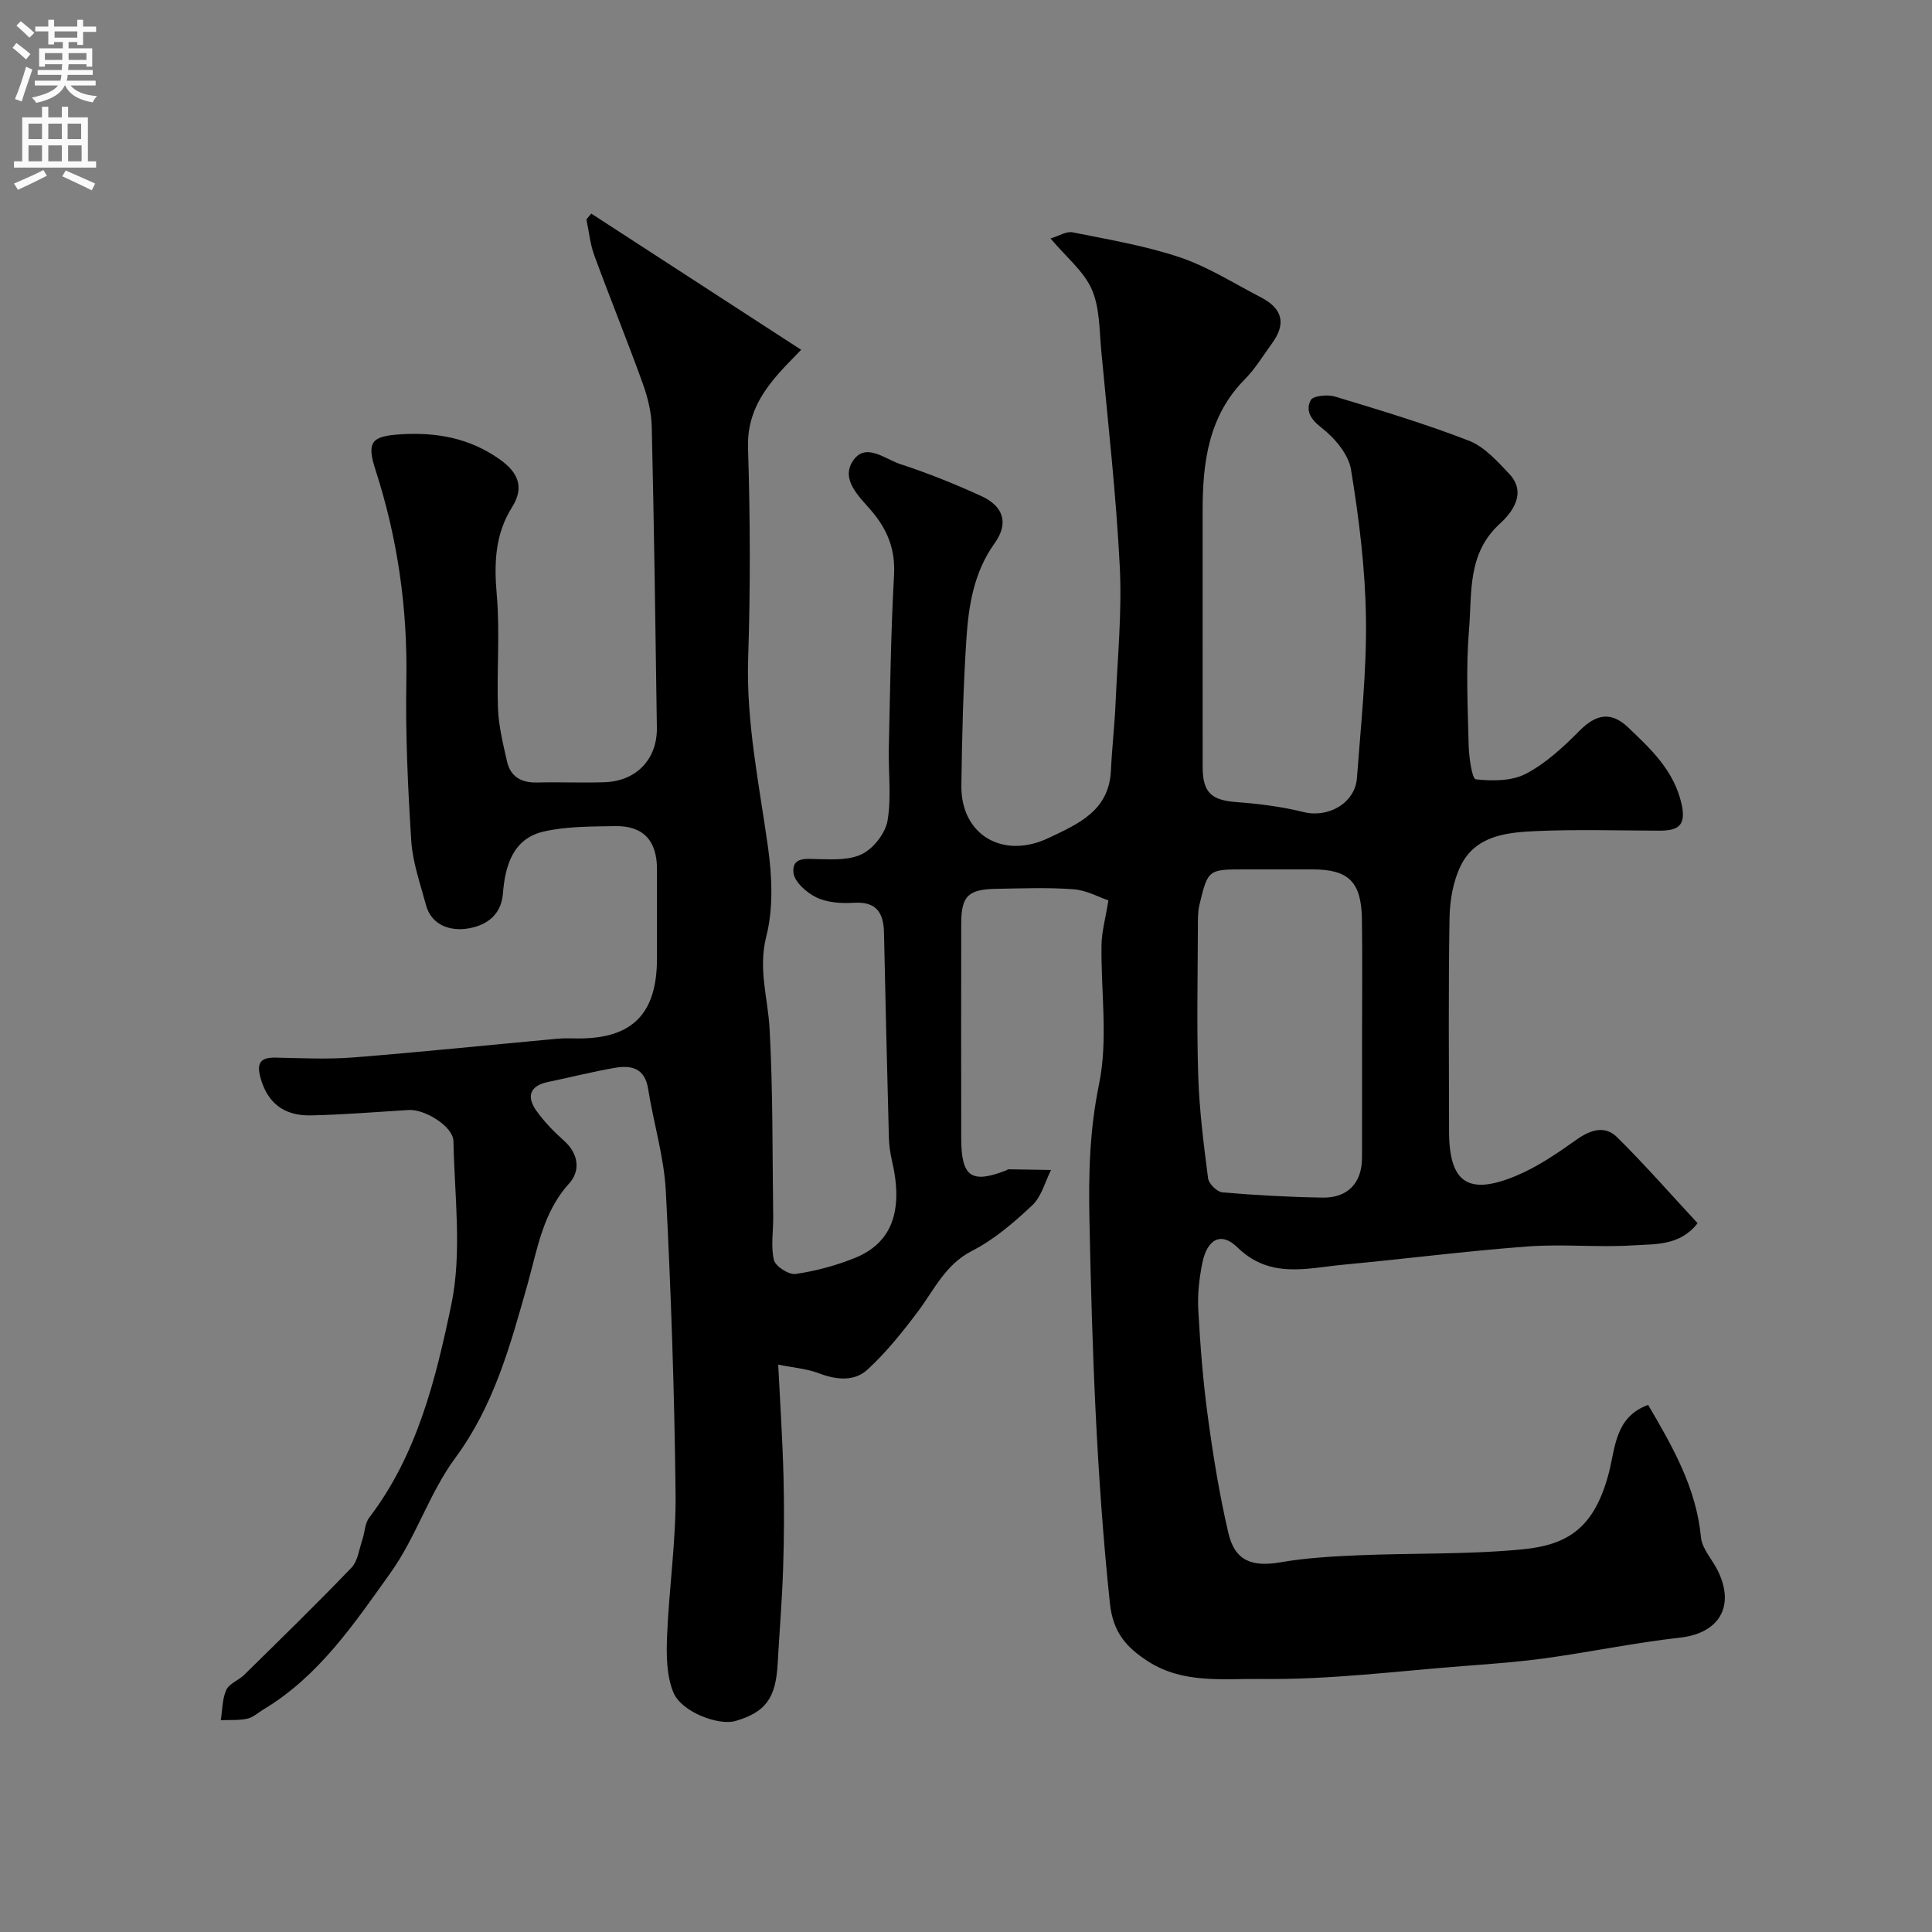 <svg enable-background="new 0 0 400 400" viewBox="0 0 400 400" xmlns="http://www.w3.org/2000/svg"><rect x="0" y="0" width="400" height="400" fill="#808080" stroke="none"/><path d="m229.48 186.42c-1.88-.63-4.47-2.09-7.16-2.3-5.3-.41-10.66-.19-15.99-.1-5.93.1-7.31 1.5-7.32 7.23-.02 14.83-.03 29.67 0 44.5.02 7.93 2.13 9.38 9.34 6.55.15-.06.3-.21.45-.21 2.94.04 5.88.09 8.81.14-1.25 2.47-1.97 5.5-3.87 7.29-3.79 3.57-7.89 7.1-12.48 9.45-5.58 2.86-7.82 8.05-11.21 12.56-3.19 4.24-6.55 8.45-10.44 12.03-2.73 2.51-6.45 2.14-10.05.77-2.49-.95-5.26-1.16-8.44-1.8.41 8.23.9 15.59 1.09 22.96.17 6.39.13 12.79-.07 19.17-.21 6.6-.77 13.18-1.13 19.77-.39 7.16-2.48 10.04-8.72 11.88-3.47 1.02-11.2-1.83-12.88-5.92-1.42-3.48-1.46-7.73-1.3-11.61.39-9.88 1.87-19.74 1.76-29.6-.23-20.87-.94-41.75-2.02-62.6-.37-7.09-2.55-14.07-3.66-21.14-.68-4.31-3.47-4.94-6.87-4.36-4.65.8-9.23 1.97-13.85 2.93-3.88.81-4.47 3.09-2.39 6 1.62 2.27 3.63 4.32 5.72 6.19 3.06 2.73 3.36 6.28 1.04 8.82-5.51 6.05-6.6 13.76-8.65 20.99-3.56 12.58-6.9 24.96-14.93 35.84-5.36 7.26-8.13 16.41-13.39 23.76-7.49 10.49-14.82 21.41-26.3 28.3-1.12.67-2.17 1.66-3.38 1.93-1.77.38-3.65.23-5.48.31.34-2.11.29-4.4 1.15-6.28.6-1.32 2.54-1.97 3.7-3.11 7.46-7.34 14.96-14.64 22.2-22.18 1.32-1.37 1.58-3.79 2.25-5.76.52-1.54.52-3.42 1.44-4.62 9.94-13.03 13.77-28.69 16.98-44.04 2.27-10.86.67-22.57.45-33.89-.06-3.06-5.93-6.66-9.26-6.46-6.76.41-13.51.98-20.28 1.12-5.72.12-9.03-2.76-10.41-7.8-.85-3.07.01-4.23 3.16-4.16 5.36.11 10.75.38 16.08-.04 14.08-1.12 28.14-2.58 42.21-3.87 1.49-.14 3-.06 4.5-.06 11.09-.01 16.13-5.17 16.14-16.52 0-6.19.01-12.38 0-18.57-.01-5.9-2.86-8.98-8.69-8.87-4.94.09-10 .03-14.76 1.12-6.41 1.46-8 7.16-8.44 12.8-.38 4.91-3.94 6.78-7.43 7.3-3.29.5-7.34-.54-8.51-4.9-1.17-4.38-2.75-8.78-3.04-13.25-.71-11.08-1.22-22.2-1.02-33.29.26-14.94-1.81-29.4-6.41-43.6-1.89-5.82-.7-6.92 5.22-7.3 7.46-.47 14.33.79 20.52 5.18 3.71 2.63 5.22 5.69 2.55 9.92-3.54 5.61-3.73 11.64-3.16 18.14.68 7.77-.03 15.66.25 23.48.14 3.7 1.05 7.39 1.88 11.03.72 3.15 2.97 4.42 6.21 4.34 4.66-.12 9.34.1 14-.06 6.56-.22 10.9-4.77 10.81-11.29-.29-20.77-.58-41.54-1.06-62.3-.07-3.03-.85-6.16-1.89-9.03-3.2-8.87-6.76-17.61-10.01-26.46-.87-2.36-1.1-4.95-1.63-7.43.33-.41.67-.81 1-1.22 14.29 9.27 28.58 18.54 43.46 28.2-1.89 1.98-3.28 3.33-4.55 4.78-3.91 4.44-6.66 9.05-6.45 15.53.45 14.49.51 29.01.03 43.49-.44 13.31 2.28 26.14 4.1 39.15.85 6.07 1.14 12.67-.35 18.51-1.72 6.74.33 12.71.68 19.05.72 12.97.57 25.99.75 38.99.04 3-.52 6.11.15 8.95.31 1.31 3.08 3.09 4.48 2.89 4.15-.6 8.31-1.72 12.2-3.28 7.79-3.11 10.19-9.84 7.75-20.22-.37-1.59-.59-3.24-.63-4.87-.37-14.1-.71-28.2-1.01-42.3-.09-4.15-1.59-6.47-6.25-6.18-2.56.16-5.45-.02-7.7-1.09-2.03-.96-4.58-3.21-4.79-5.12-.36-3.37 2.7-2.88 5.27-2.82 3.08.07 6.6.21 9.13-1.16 2.33-1.26 4.67-4.31 5.09-6.89.8-4.87.14-9.96.25-14.96.27-11.94.42-23.88 1.08-35.8.29-5.33-1.34-9.4-4.72-13.36-2.44-2.86-6.39-6.37-3.79-10.29s6.66-.36 9.81.67c5.7 1.86 11.3 4.11 16.76 6.61 4.7 2.15 5.69 5.7 2.77 9.77-4.3 5.99-5.4 12.89-5.85 19.86-.66 10.08-.91 20.19-1.04 30.29-.13 10.27 8.63 15.35 18.03 10.89 6.29-2.98 12.56-5.67 12.94-14.04.21-4.61.75-9.2.95-13.81.41-9.43 1.35-18.9.88-28.29-.75-14.92-2.44-29.8-3.83-44.69-.4-4.31-.3-8.95-1.97-12.77-1.64-3.74-5.24-6.62-8.54-10.54 1.79-.53 3.3-1.53 4.57-1.27 7.47 1.51 15.06 2.77 22.25 5.19 5.84 1.97 11.19 5.41 16.72 8.26 4.53 2.34 5.28 5.49 2.31 9.55-1.83 2.51-3.45 5.23-5.61 7.41-7.58 7.66-8.75 17.26-8.75 27.3.01 17.67-.01 35.33.01 53 .01 5.32 1.83 6.88 7.05 7.26 4.64.34 9.33.94 13.84 2.06 5.11 1.27 10.67-1.84 11.05-7.07.81-10.99 2.02-22.01 1.87-33.01-.15-10.31-1.43-20.66-3.1-30.84-.53-3.21-3.43-6.59-6.17-8.71-2.32-1.8-3.23-3.59-2.17-5.65.47-.91 3.48-1.22 5.02-.75 9.32 2.82 18.67 5.63 27.73 9.14 3.19 1.24 5.86 4.23 8.33 6.84 3.83 4.04.47 8.17-1.91 10.34-6.82 6.21-5.75 14.33-6.39 21.9-.67 7.94-.27 15.99-.08 23.98.06 2.48.71 6.97 1.47 7.05 3.42.37 7.45.39 10.38-1.15 4.13-2.16 7.76-5.53 11.09-8.89 3.39-3.43 6.5-4.1 10.04-.74 4.76 4.53 9.53 8.94 11.1 15.9 1.03 4.56-.82 5.52-4.61 5.51-8.53-.02-17.08-.29-25.59.09-5.99.27-12.46.91-15.53 7.18-1.57 3.22-2.25 7.16-2.31 10.78-.25 14.72-.12 29.44-.1 44.16.01 10.61 3.88 13.4 13.81 9.28 4.47-1.85 8.59-4.68 12.56-7.5 2.93-2.08 5.9-3.03 8.46-.49 5.72 5.67 11.03 11.73 16.63 17.77-3.66 4.7-8.71 4.29-13.14 4.58-7.3.48-14.69-.31-21.98.23-12.76.95-25.47 2.59-38.21 3.78-7.57.71-15.2 3.01-21.96-3.6-3.35-3.28-6.24-1.7-7.24 3.2-.65 3.18-1.03 6.53-.85 9.76.41 7.38.98 14.77 1.98 22.1 1.09 8.08 2.4 16.15 4.25 24.09 1.35 5.8 4.92 7.09 10.83 6.06 5.33-.92 10.8-1.22 16.22-1.45 11.26-.47 22.59-.14 33.79-1.22 9.59-.92 14.94-4.54 17.91-15.75 1.39-5.28 1.27-11.65 8.16-14.16 5.08 8.66 9.97 17.18 10.94 27.43.23 2.38 2.34 4.57 3.48 6.89 3.65 7.41.24 12.96-7.79 13.86-9.24 1.04-18.39 2.94-27.61 4.23-5.52.77-11.1 1.19-16.67 1.61-14.13 1.07-28.28 2.91-42.39 2.72-7.74-.11-16.17 1.09-23.53-3.66-4.54-2.93-7.24-6.05-7.87-12.03-2.77-26.35-3.69-52.73-4.23-79.21-.2-9.69.02-18.71 1.99-28.26 1.91-9.28.35-19.25.51-28.91.04-2.6.79-5.23 1.42-9.12zm52.52 28.86c0-8.31.09-16.63-.03-24.94-.11-7.78-2.75-10.34-10.23-10.34-4.66 0-9.31 0-13.97 0-7.63 0-7.67-.01-9.44 7.33-.34 1.42-.32 2.96-.32 4.44-.03 10.34-.26 20.68.07 31.01.23 7.08 1.13 14.15 2.04 21.19.15 1.12 1.87 2.8 2.97 2.9 6.9.59 13.82.97 20.74 1.08 5.23.09 8.14-3.06 8.16-8.22.02-8.15.01-16.3.01-24.45z" fill="#000001"/><g fill="#fafafb"><path d="m2.6 9.9.8-1c.9.7 1.9 1.4 2.9 2.3l-.9 1.1c-1.1-1-2-1.8-2.8-2.4zm.5 10.6c.9-2.1 1.6-4.3 2.3-6.7.4.2.8.4 1.3.6-.7 2.1-1.5 4.3-2.2 6.6zm.3-15.2.9-.9c1 .8 2 1.6 2.8 2.4l-1 1c-.9-.9-1.8-1.7-2.7-2.5zm12.6-1.2h1.2v1.4h2.7v1.1h-2.7v2.7h-1.2v-.6h-1.8v1.3h4.9v3.8h-1.2v-.5h-3.7c0 .4-.1.9-.1 1.2h5.1v1h-5.2c0 .5-.1.9-.2 1.2h6v1h-5.2c1.1 1.3 2.9 2 5.5 2.2-.4.4-.7.8-.9 1.3-2.9-.5-4.8-1.6-5.7-3.5h-.1c-.8 1.7-2.7 2.9-5.9 3.6-.2-.4-.6-.8-.9-1.1 2.8-.6 4.6-1.4 5.4-2.5h-4.8v-1h5.3c.1-.3.2-.7.2-1.2h-4.9v-1h5c0-.4 0-.8.1-1.2h-3.6v.5h-1.2v-3.8h4.9v-1.3h-1.8v.5h-1.2v-2.7h-2.7v-1h2.7v-1.4h1.2v1.4h4.8zm-6.7 8.3h3.6c0-.4 0-.9 0-1.4h-3.6zm1.9-4.6h4.8v-1.3h-4.7v1.3zm6.7 3.2h-3.7v1.4h3.7v-2.4z"/><path d="m8.7 22.1h1.3v2.2h2.8v-2.2h1.3v2.2h4.1v9.1h1.7v1.3h-17v-1.3h1.7v-9.1h4.1zm.3 13.1.7 1.2c-1.8.9-3.8 1.9-6 2.9-.2-.4-.5-.8-.8-1.3 2.3-1 4.4-1.9 6.1-2.8zm-3.1-6.4h2.8v-3.2h-2.8zm0 4.6h2.8v-3.3h-2.8zm4.1-4.6h2.8v-3.2h-2.8zm0 4.6h2.8v-3.3h-2.8zm3.6 1.9c2.1.9 4.1 1.8 6.1 2.7l-.7 1.4c-2.2-1.1-4.2-2-6.1-2.9zm3.2-9.7h-2.8v3.2h2.8zm-2.7 7.8h2.8v-3.3h-2.8z"/></g></svg>